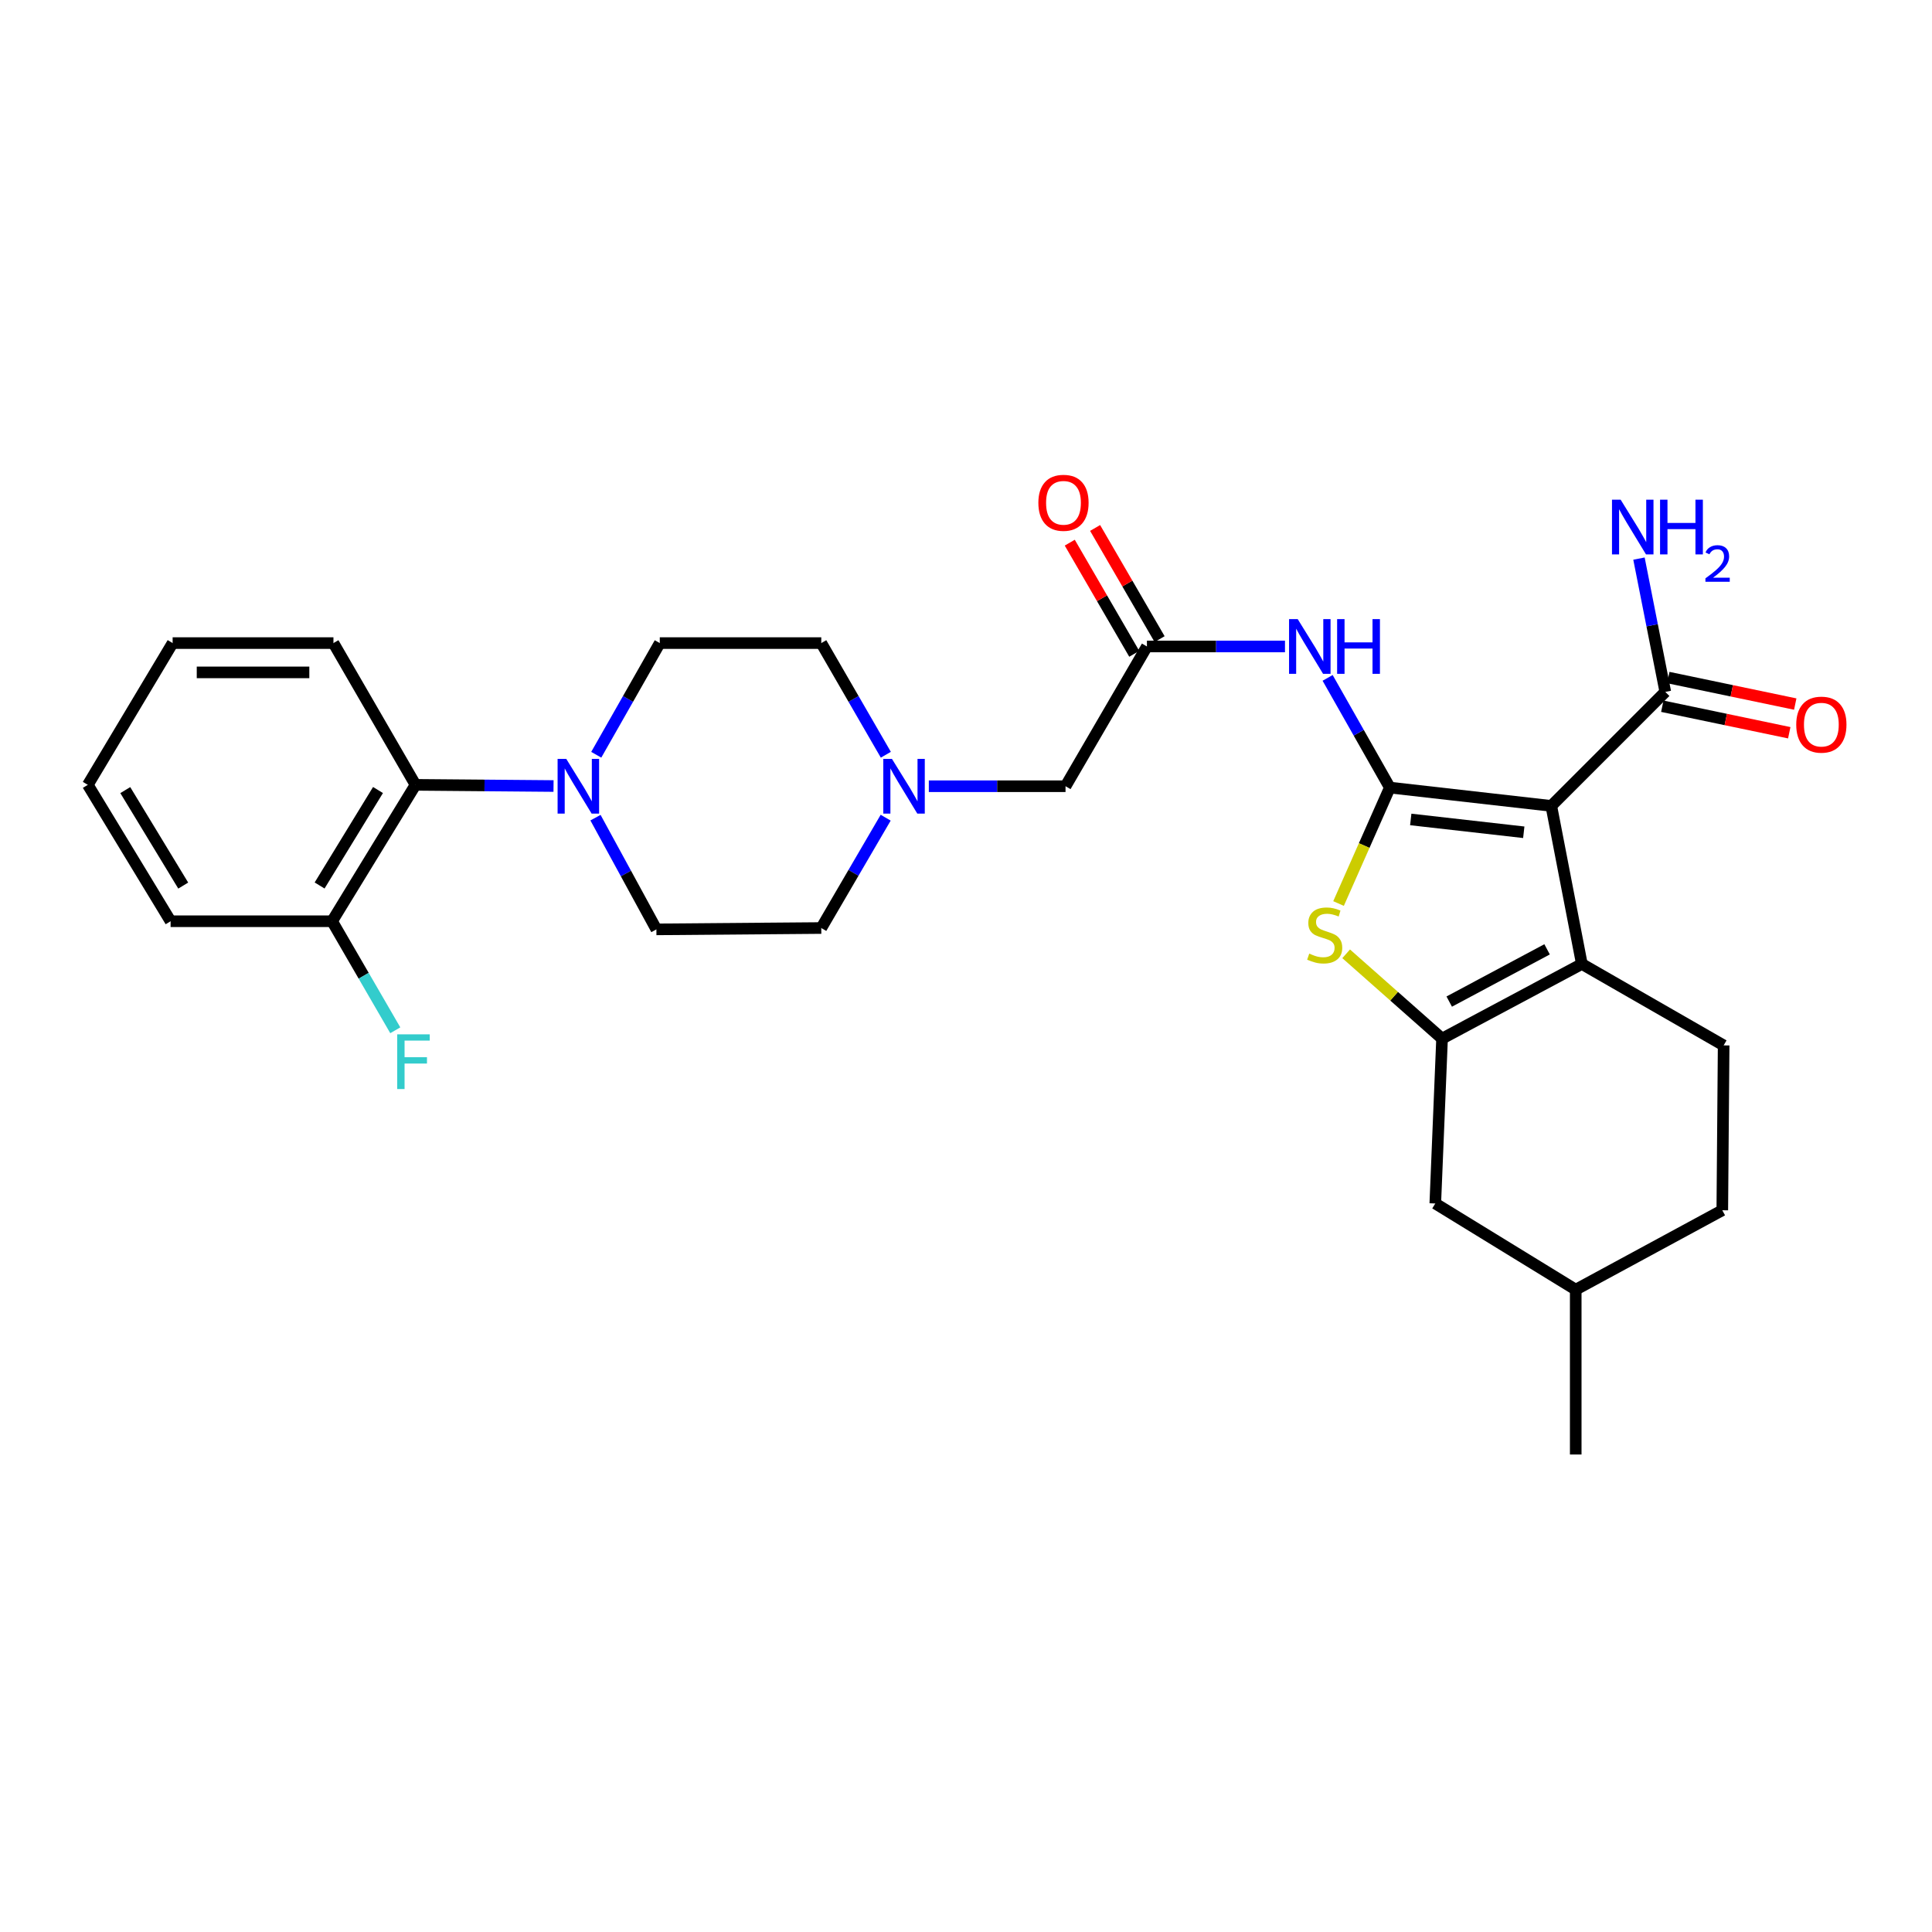 <?xml version='1.0' encoding='iso-8859-1'?>
<svg version='1.1' baseProfile='full'
              xmlns='http://www.w3.org/2000/svg'
                      xmlns:rdkit='http://www.rdkit.org/xml'
                      xmlns:xlink='http://www.w3.org/1999/xlink'
                  xml:space='preserve'
width='1000px' height='1000px' viewBox='0 0 1000 1000'>
<!-- END OF HEADER -->
<rect style='opacity:1.0;fill:#FFFFFF;stroke:none' width='1000' height='1000' x='0' y='0'> </rect>
<path class='bond-0' d='M 719.375,407.652 L 802.947,417.131' style='fill:none;fill-rule:evenodd;stroke:#000000;stroke-width:6px;stroke-linecap:butt;stroke-linejoin:miter;stroke-opacity:1' />
<path class='bond-0' d='M 730.202,424.144 L 788.701,430.78' style='fill:none;fill-rule:evenodd;stroke:#000000;stroke-width:6px;stroke-linecap:butt;stroke-linejoin:miter;stroke-opacity:1' />
<path class='bond-3' d='M 719.375,407.652 L 706.102,437.657' style='fill:none;fill-rule:evenodd;stroke:#000000;stroke-width:6px;stroke-linecap:butt;stroke-linejoin:miter;stroke-opacity:1' />
<path class='bond-3' d='M 706.102,437.657 L 692.83,467.663' style='fill:none;fill-rule:evenodd;stroke:#CCCC00;stroke-width:6px;stroke-linecap:butt;stroke-linejoin:miter;stroke-opacity:1' />
<path class='bond-4' d='M 719.375,407.652 L 703.274,379.262' style='fill:none;fill-rule:evenodd;stroke:#000000;stroke-width:6px;stroke-linecap:butt;stroke-linejoin:miter;stroke-opacity:1' />
<path class='bond-4' d='M 703.274,379.262 L 687.173,350.872' style='fill:none;fill-rule:evenodd;stroke:#0000FF;stroke-width:6px;stroke-linecap:butt;stroke-linejoin:miter;stroke-opacity:1' />
<path class='bond-1' d='M 802.947,417.131 L 818.763,498.95' style='fill:none;fill-rule:evenodd;stroke:#000000;stroke-width:6px;stroke-linecap:butt;stroke-linejoin:miter;stroke-opacity:1' />
<path class='bond-5' d='M 802.947,417.131 L 861.955,358.122' style='fill:none;fill-rule:evenodd;stroke:#000000;stroke-width:6px;stroke-linecap:butt;stroke-linejoin:miter;stroke-opacity:1' />
<path class='bond-10' d='M 818.763,498.95 L 892.155,541.098' style='fill:none;fill-rule:evenodd;stroke:#000000;stroke-width:6px;stroke-linecap:butt;stroke-linejoin:miter;stroke-opacity:1' />
<path class='bond-29' d='M 818.763,498.95 L 746.407,537.592' style='fill:none;fill-rule:evenodd;stroke:#000000;stroke-width:6px;stroke-linecap:butt;stroke-linejoin:miter;stroke-opacity:1' />
<path class='bond-29' d='M 800.764,491.367 L 750.115,518.417' style='fill:none;fill-rule:evenodd;stroke:#000000;stroke-width:6px;stroke-linecap:butt;stroke-linejoin:miter;stroke-opacity:1' />
<path class='bond-2' d='M 746.407,537.592 L 721.588,515.641' style='fill:none;fill-rule:evenodd;stroke:#000000;stroke-width:6px;stroke-linecap:butt;stroke-linejoin:miter;stroke-opacity:1' />
<path class='bond-2' d='M 721.588,515.641 L 696.769,493.691' style='fill:none;fill-rule:evenodd;stroke:#CCCC00;stroke-width:6px;stroke-linecap:butt;stroke-linejoin:miter;stroke-opacity:1' />
<path class='bond-11' d='M 746.407,537.592 L 742.901,622.925' style='fill:none;fill-rule:evenodd;stroke:#000000;stroke-width:6px;stroke-linecap:butt;stroke-linejoin:miter;stroke-opacity:1' />
<path class='bond-7' d='M 665.104,334.613 L 629.376,334.613' style='fill:none;fill-rule:evenodd;stroke:#0000FF;stroke-width:6px;stroke-linecap:butt;stroke-linejoin:miter;stroke-opacity:1' />
<path class='bond-7' d='M 629.376,334.613 L 593.648,334.613' style='fill:none;fill-rule:evenodd;stroke:#000000;stroke-width:6px;stroke-linecap:butt;stroke-linejoin:miter;stroke-opacity:1' />
<path class='bond-15' d='M 860.405,365.546 L 893.261,372.407' style='fill:none;fill-rule:evenodd;stroke:#000000;stroke-width:6px;stroke-linecap:butt;stroke-linejoin:miter;stroke-opacity:1' />
<path class='bond-15' d='M 893.261,372.407 L 926.116,379.269' style='fill:none;fill-rule:evenodd;stroke:#FF0000;stroke-width:6px;stroke-linecap:butt;stroke-linejoin:miter;stroke-opacity:1' />
<path class='bond-15' d='M 863.506,350.699 L 896.361,357.561' style='fill:none;fill-rule:evenodd;stroke:#000000;stroke-width:6px;stroke-linecap:butt;stroke-linejoin:miter;stroke-opacity:1' />
<path class='bond-15' d='M 896.361,357.561 L 929.217,364.422' style='fill:none;fill-rule:evenodd;stroke:#FF0000;stroke-width:6px;stroke-linecap:butt;stroke-linejoin:miter;stroke-opacity:1' />
<path class='bond-18' d='M 861.955,358.122 L 855.142,323.627' style='fill:none;fill-rule:evenodd;stroke:#000000;stroke-width:6px;stroke-linecap:butt;stroke-linejoin:miter;stroke-opacity:1' />
<path class='bond-18' d='M 855.142,323.627 L 848.329,289.133' style='fill:none;fill-rule:evenodd;stroke:#0000FF;stroke-width:6px;stroke-linecap:butt;stroke-linejoin:miter;stroke-opacity:1' />
<path class='bond-6' d='M 308.224,423.222 L 323.986,452.133' style='fill:none;fill-rule:evenodd;stroke:#0000FF;stroke-width:6px;stroke-linecap:butt;stroke-linejoin:miter;stroke-opacity:1' />
<path class='bond-6' d='M 323.986,452.133 L 339.749,481.044' style='fill:none;fill-rule:evenodd;stroke:#000000;stroke-width:6px;stroke-linecap:butt;stroke-linejoin:miter;stroke-opacity:1' />
<path class='bond-8' d='M 286.506,406.843 L 250.786,406.539' style='fill:none;fill-rule:evenodd;stroke:#0000FF;stroke-width:6px;stroke-linecap:butt;stroke-linejoin:miter;stroke-opacity:1' />
<path class='bond-8' d='M 250.786,406.539 L 215.066,406.236' style='fill:none;fill-rule:evenodd;stroke:#000000;stroke-width:6px;stroke-linecap:butt;stroke-linejoin:miter;stroke-opacity:1' />
<path class='bond-31' d='M 308.621,390.661 L 325.061,361.761' style='fill:none;fill-rule:evenodd;stroke:#0000FF;stroke-width:6px;stroke-linecap:butt;stroke-linejoin:miter;stroke-opacity:1' />
<path class='bond-31' d='M 325.061,361.761 L 341.501,332.86' style='fill:none;fill-rule:evenodd;stroke:#000000;stroke-width:6px;stroke-linecap:butt;stroke-linejoin:miter;stroke-opacity:1' />
<path class='bond-12' d='M 593.648,334.613 L 551.517,406.952' style='fill:none;fill-rule:evenodd;stroke:#000000;stroke-width:6px;stroke-linecap:butt;stroke-linejoin:miter;stroke-opacity:1' />
<path class='bond-17' d='M 600.207,330.807 L 583.517,302.04' style='fill:none;fill-rule:evenodd;stroke:#000000;stroke-width:6px;stroke-linecap:butt;stroke-linejoin:miter;stroke-opacity:1' />
<path class='bond-17' d='M 583.517,302.04 L 566.826,273.273' style='fill:none;fill-rule:evenodd;stroke:#FF0000;stroke-width:6px;stroke-linecap:butt;stroke-linejoin:miter;stroke-opacity:1' />
<path class='bond-17' d='M 587.088,338.419 L 570.398,309.652' style='fill:none;fill-rule:evenodd;stroke:#000000;stroke-width:6px;stroke-linecap:butt;stroke-linejoin:miter;stroke-opacity:1' />
<path class='bond-17' d='M 570.398,309.652 L 553.707,280.885' style='fill:none;fill-rule:evenodd;stroke:#FF0000;stroke-width:6px;stroke-linecap:butt;stroke-linejoin:miter;stroke-opacity:1' />
<path class='bond-16' d='M 215.066,406.236 L 171.89,476.831' style='fill:none;fill-rule:evenodd;stroke:#000000;stroke-width:6px;stroke-linecap:butt;stroke-linejoin:miter;stroke-opacity:1' />
<path class='bond-16' d='M 195.651,408.912 L 165.427,458.328' style='fill:none;fill-rule:evenodd;stroke:#000000;stroke-width:6px;stroke-linecap:butt;stroke-linejoin:miter;stroke-opacity:1' />
<path class='bond-24' d='M 215.066,406.236 L 172.589,332.86' style='fill:none;fill-rule:evenodd;stroke:#000000;stroke-width:6px;stroke-linecap:butt;stroke-linejoin:miter;stroke-opacity:1' />
<path class='bond-9' d='M 480.758,406.952 L 516.137,406.952' style='fill:none;fill-rule:evenodd;stroke:#0000FF;stroke-width:6px;stroke-linecap:butt;stroke-linejoin:miter;stroke-opacity:1' />
<path class='bond-9' d='M 516.137,406.952 L 551.517,406.952' style='fill:none;fill-rule:evenodd;stroke:#000000;stroke-width:6px;stroke-linecap:butt;stroke-linejoin:miter;stroke-opacity:1' />
<path class='bond-19' d='M 458.504,390.653 L 441.797,361.756' style='fill:none;fill-rule:evenodd;stroke:#0000FF;stroke-width:6px;stroke-linecap:butt;stroke-linejoin:miter;stroke-opacity:1' />
<path class='bond-19' d='M 441.797,361.756 L 425.09,332.86' style='fill:none;fill-rule:evenodd;stroke:#000000;stroke-width:6px;stroke-linecap:butt;stroke-linejoin:miter;stroke-opacity:1' />
<path class='bond-20' d='M 458.423,423.237 L 441.756,451.791' style='fill:none;fill-rule:evenodd;stroke:#0000FF;stroke-width:6px;stroke-linecap:butt;stroke-linejoin:miter;stroke-opacity:1' />
<path class='bond-20' d='M 441.756,451.791 L 425.09,480.345' style='fill:none;fill-rule:evenodd;stroke:#000000;stroke-width:6px;stroke-linecap:butt;stroke-linejoin:miter;stroke-opacity:1' />
<path class='bond-21' d='M 892.155,541.098 L 891.456,626.43' style='fill:none;fill-rule:evenodd;stroke:#000000;stroke-width:6px;stroke-linecap:butt;stroke-linejoin:miter;stroke-opacity:1' />
<path class='bond-23' d='M 742.901,622.925 L 815.594,667.525' style='fill:none;fill-rule:evenodd;stroke:#000000;stroke-width:6px;stroke-linecap:butt;stroke-linejoin:miter;stroke-opacity:1' />
<path class='bond-13' d='M 341.501,332.86 L 425.09,332.86' style='fill:none;fill-rule:evenodd;stroke:#000000;stroke-width:6px;stroke-linecap:butt;stroke-linejoin:miter;stroke-opacity:1' />
<path class='bond-14' d='M 339.749,481.044 L 425.09,480.345' style='fill:none;fill-rule:evenodd;stroke:#000000;stroke-width:6px;stroke-linecap:butt;stroke-linejoin:miter;stroke-opacity:1' />
<path class='bond-22' d='M 171.89,476.831 L 188.244,505.051' style='fill:none;fill-rule:evenodd;stroke:#000000;stroke-width:6px;stroke-linecap:butt;stroke-linejoin:miter;stroke-opacity:1' />
<path class='bond-22' d='M 188.244,505.051 L 204.598,533.272' style='fill:none;fill-rule:evenodd;stroke:#33CCCC;stroke-width:6px;stroke-linecap:butt;stroke-linejoin:miter;stroke-opacity:1' />
<path class='bond-25' d='M 171.89,476.831 L 88.302,476.831' style='fill:none;fill-rule:evenodd;stroke:#000000;stroke-width:6px;stroke-linecap:butt;stroke-linejoin:miter;stroke-opacity:1' />
<path class='bond-30' d='M 891.456,626.43 L 815.594,667.525' style='fill:none;fill-rule:evenodd;stroke:#000000;stroke-width:6px;stroke-linecap:butt;stroke-linejoin:miter;stroke-opacity:1' />
<path class='bond-26' d='M 815.594,667.525 L 815.594,752.849' style='fill:none;fill-rule:evenodd;stroke:#000000;stroke-width:6px;stroke-linecap:butt;stroke-linejoin:miter;stroke-opacity:1' />
<path class='bond-27' d='M 172.589,332.86 L 89.355,332.86' style='fill:none;fill-rule:evenodd;stroke:#000000;stroke-width:6px;stroke-linecap:butt;stroke-linejoin:miter;stroke-opacity:1' />
<path class='bond-27' d='M 160.104,348.028 L 101.84,348.028' style='fill:none;fill-rule:evenodd;stroke:#000000;stroke-width:6px;stroke-linecap:butt;stroke-linejoin:miter;stroke-opacity:1' />
<path class='bond-32' d='M 88.302,476.831 L 45.455,406.236' style='fill:none;fill-rule:evenodd;stroke:#000000;stroke-width:6px;stroke-linecap:butt;stroke-linejoin:miter;stroke-opacity:1' />
<path class='bond-32' d='M 94.841,458.372 L 64.847,408.956' style='fill:none;fill-rule:evenodd;stroke:#000000;stroke-width:6px;stroke-linecap:butt;stroke-linejoin:miter;stroke-opacity:1' />
<path class='bond-28' d='M 89.355,332.86 L 45.455,406.236' style='fill:none;fill-rule:evenodd;stroke:#000000;stroke-width:6px;stroke-linecap:butt;stroke-linejoin:miter;stroke-opacity:1' />
<path  class='atom-4' d='M 677.662 493.587
Q 677.982 493.707, 679.302 494.267
Q 680.622 494.827, 682.062 495.187
Q 683.542 495.507, 684.982 495.507
Q 687.662 495.507, 689.222 494.227
Q 690.782 492.907, 690.782 490.627
Q 690.782 489.067, 689.982 488.107
Q 689.222 487.147, 688.022 486.627
Q 686.822 486.107, 684.822 485.507
Q 682.302 484.747, 680.782 484.027
Q 679.302 483.307, 678.222 481.787
Q 677.182 480.267, 677.182 477.707
Q 677.182 474.147, 679.582 471.947
Q 682.022 469.747, 686.822 469.747
Q 690.102 469.747, 693.822 471.307
L 692.902 474.387
Q 689.502 472.987, 686.942 472.987
Q 684.182 472.987, 682.662 474.147
Q 681.142 475.267, 681.182 477.227
Q 681.182 478.747, 681.942 479.667
Q 682.742 480.587, 683.862 481.107
Q 685.022 481.627, 686.942 482.227
Q 689.502 483.027, 691.022 483.827
Q 692.542 484.627, 693.622 486.267
Q 694.742 487.867, 694.742 490.627
Q 694.742 494.547, 692.102 496.667
Q 689.502 498.747, 685.142 498.747
Q 682.622 498.747, 680.702 498.187
Q 678.822 497.667, 676.582 496.747
L 677.662 493.587
' fill='#CCCC00'/>
<path  class='atom-5' d='M 671.692 320.453
L 680.972 335.453
Q 681.892 336.933, 683.372 339.613
Q 684.852 342.293, 684.932 342.453
L 684.932 320.453
L 688.692 320.453
L 688.692 348.773
L 684.812 348.773
L 674.852 332.373
Q 673.692 330.453, 672.452 328.253
Q 671.252 326.053, 670.892 325.373
L 670.892 348.773
L 667.212 348.773
L 667.212 320.453
L 671.692 320.453
' fill='#0000FF'/>
<path  class='atom-5' d='M 692.092 320.453
L 695.932 320.453
L 695.932 332.493
L 710.412 332.493
L 710.412 320.453
L 714.252 320.453
L 714.252 348.773
L 710.412 348.773
L 710.412 335.693
L 695.932 335.693
L 695.932 348.773
L 692.092 348.773
L 692.092 320.453
' fill='#0000FF'/>
<path  class='atom-7' d='M 293.093 392.792
L 302.373 407.792
Q 303.293 409.272, 304.773 411.952
Q 306.253 414.632, 306.333 414.792
L 306.333 392.792
L 310.093 392.792
L 310.093 421.112
L 306.213 421.112
L 296.253 404.712
Q 295.093 402.792, 293.853 400.592
Q 292.653 398.392, 292.293 397.712
L 292.293 421.112
L 288.613 421.112
L 288.613 392.792
L 293.093 392.792
' fill='#0000FF'/>
<path  class='atom-10' d='M 461.668 392.792
L 470.948 407.792
Q 471.868 409.272, 473.348 411.952
Q 474.828 414.632, 474.908 414.792
L 474.908 392.792
L 478.668 392.792
L 478.668 421.112
L 474.788 421.112
L 464.828 404.712
Q 463.668 402.792, 462.428 400.592
Q 461.228 398.392, 460.868 397.712
L 460.868 421.112
L 457.188 421.112
L 457.188 392.792
L 461.668 392.792
' fill='#0000FF'/>
<path  class='atom-16' d='M 929.729 375.072
Q 929.729 368.272, 933.089 364.472
Q 936.449 360.672, 942.729 360.672
Q 949.009 360.672, 952.369 364.472
Q 955.729 368.272, 955.729 375.072
Q 955.729 381.952, 952.329 385.872
Q 948.929 389.752, 942.729 389.752
Q 936.489 389.752, 933.089 385.872
Q 929.729 381.992, 929.729 375.072
M 942.729 386.552
Q 947.049 386.552, 949.369 383.672
Q 951.729 380.752, 951.729 375.072
Q 951.729 369.512, 949.369 366.712
Q 947.049 363.872, 942.729 363.872
Q 938.409 363.872, 936.049 366.672
Q 933.729 369.472, 933.729 375.072
Q 933.729 380.792, 936.049 383.672
Q 938.409 386.552, 942.729 386.552
' fill='#FF0000'/>
<path  class='atom-18' d='M 537.455 260.247
Q 537.455 253.447, 540.815 249.647
Q 544.175 245.847, 550.455 245.847
Q 556.735 245.847, 560.095 249.647
Q 563.455 253.447, 563.455 260.247
Q 563.455 267.127, 560.055 271.047
Q 556.655 274.927, 550.455 274.927
Q 544.215 274.927, 540.815 271.047
Q 537.455 267.167, 537.455 260.247
M 550.455 271.727
Q 554.775 271.727, 557.095 268.847
Q 559.455 265.927, 559.455 260.247
Q 559.455 254.687, 557.095 251.887
Q 554.775 249.047, 550.455 249.047
Q 546.135 249.047, 543.775 251.847
Q 541.455 254.647, 541.455 260.247
Q 541.455 265.967, 543.775 268.847
Q 546.135 271.727, 550.455 271.727
' fill='#FF0000'/>
<path  class='atom-19' d='M 838.843 258.638
L 848.123 273.638
Q 849.043 275.118, 850.523 277.798
Q 852.003 280.478, 852.083 280.638
L 852.083 258.638
L 855.843 258.638
L 855.843 286.958
L 851.963 286.958
L 842.003 270.558
Q 840.843 268.638, 839.603 266.438
Q 838.403 264.238, 838.043 263.558
L 838.043 286.958
L 834.363 286.958
L 834.363 258.638
L 838.843 258.638
' fill='#0000FF'/>
<path  class='atom-19' d='M 859.243 258.638
L 863.083 258.638
L 863.083 270.678
L 877.563 270.678
L 877.563 258.638
L 881.403 258.638
L 881.403 286.958
L 877.563 286.958
L 877.563 273.878
L 863.083 273.878
L 863.083 286.958
L 859.243 286.958
L 859.243 258.638
' fill='#0000FF'/>
<path  class='atom-19' d='M 882.776 285.965
Q 883.462 284.196, 885.099 283.219
Q 886.736 282.216, 889.006 282.216
Q 891.831 282.216, 893.415 283.747
Q 894.999 285.278, 894.999 287.998
Q 894.999 290.77, 892.94 293.357
Q 890.907 295.944, 886.683 299.006
L 895.316 299.006
L 895.316 301.118
L 882.723 301.118
L 882.723 299.35
Q 886.208 296.868, 888.267 295.02
Q 890.353 293.172, 891.356 291.509
Q 892.359 289.846, 892.359 288.13
Q 892.359 286.334, 891.461 285.331
Q 890.564 284.328, 889.006 284.328
Q 887.501 284.328, 886.498 284.935
Q 885.495 285.542, 884.782 286.889
L 882.776 285.965
' fill='#0000FF'/>
<path  class='atom-23' d='M 205.601 535.372
L 222.441 535.372
L 222.441 538.612
L 209.401 538.612
L 209.401 547.212
L 221.001 547.212
L 221.001 550.492
L 209.401 550.492
L 209.401 563.692
L 205.601 563.692
L 205.601 535.372
' fill='#33CCCC'/>
</svg>
